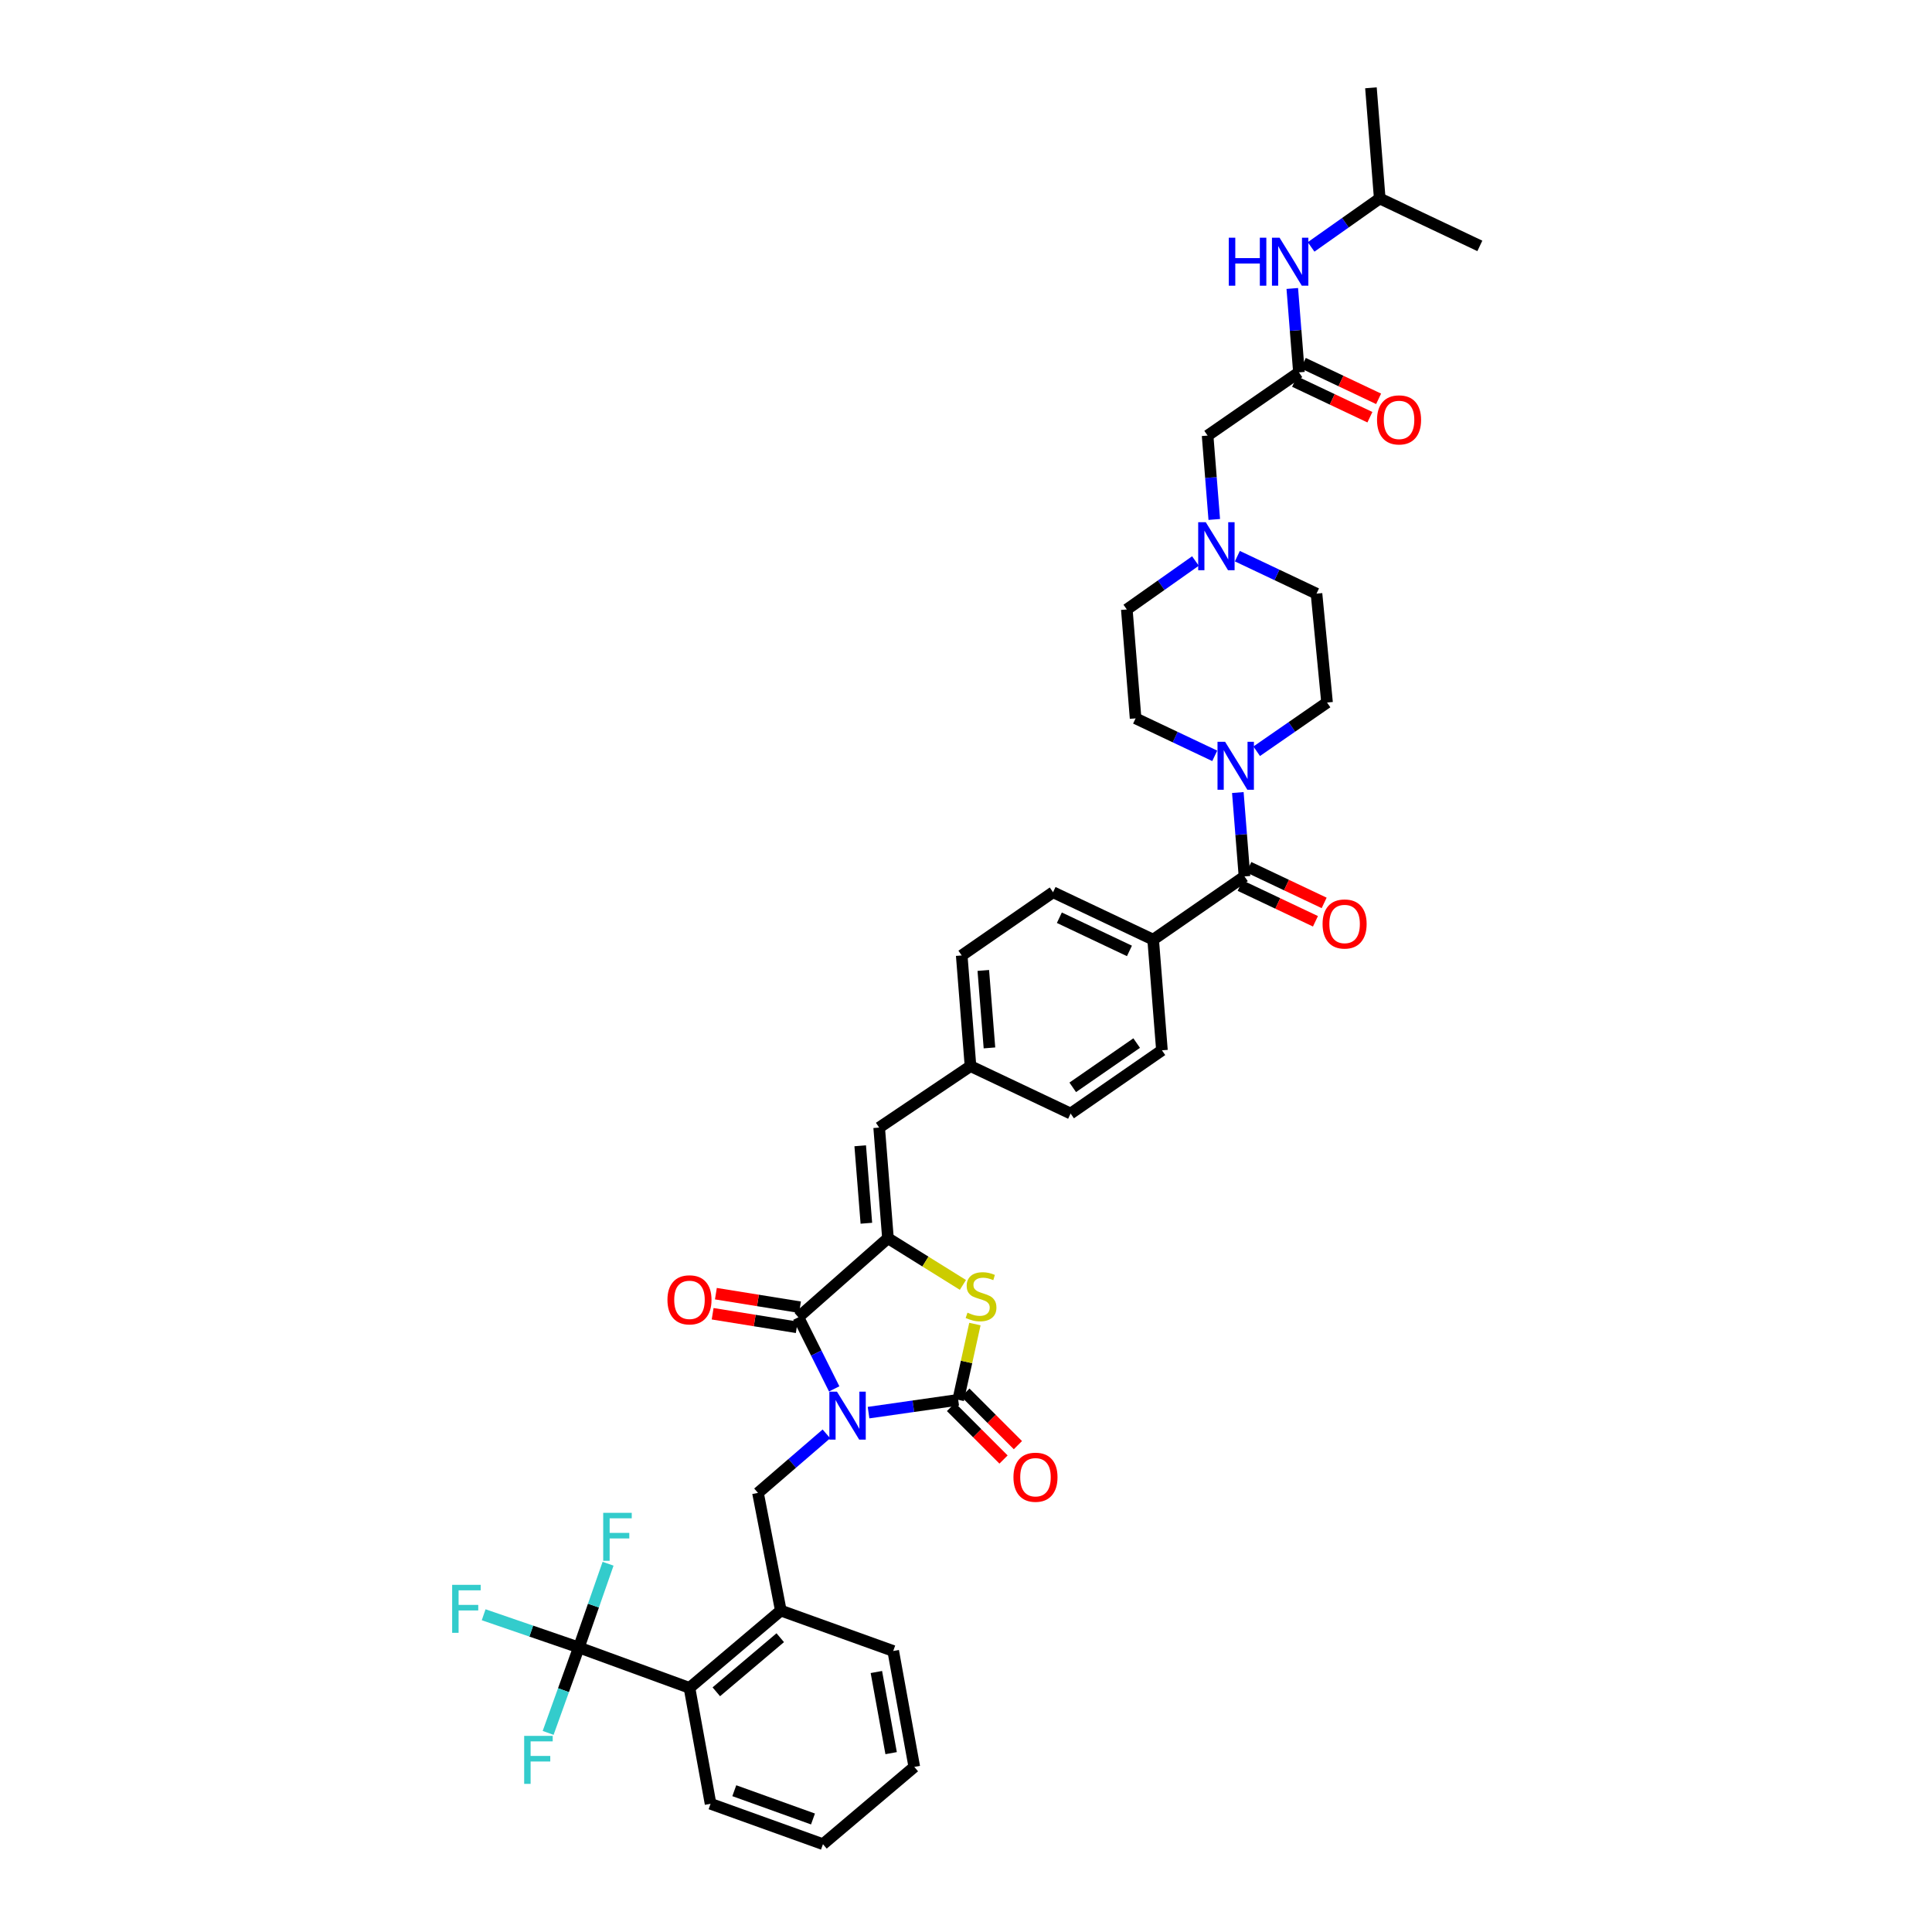 <?xml version='1.0' encoding='iso-8859-1'?>
<svg version='1.1' baseProfile='full'
              xmlns='http://www.w3.org/2000/svg'
                      xmlns:rdkit='http://www.rdkit.org/xml'
                      xmlns:xlink='http://www.w3.org/1999/xlink'
                  xml:space='preserve'
width='1000px' height='1000px' viewBox='0 0 1000 1000'>
<!-- END OF HEADER -->
<rect style='opacity:1.0;fill:#FFFFFF;stroke:none' width='1000' height='1000' x='0' y='0'> </rect>
<path class='bond-0' d='M 681.421,307.273 L 660.939,297.57' style='fill:none;fill-rule:evenodd;stroke:#000000;stroke-width:6px;stroke-linecap:butt;stroke-linejoin:miter;stroke-opacity:1' />
<path class='bond-0' d='M 660.939,297.57 L 640.456,287.868' style='fill:none;fill-rule:evenodd;stroke:#0000FF;stroke-width:6px;stroke-linecap:butt;stroke-linejoin:miter;stroke-opacity:1' />
<path class='bond-1' d='M 681.421,307.273 L 686.877,363.635' style='fill:none;fill-rule:evenodd;stroke:#000000;stroke-width:6px;stroke-linecap:butt;stroke-linejoin:miter;stroke-opacity:1' />
<path class='bond-2' d='M 644.145,453.637 L 642.423,431.928' style='fill:none;fill-rule:evenodd;stroke:#000000;stroke-width:6px;stroke-linecap:butt;stroke-linejoin:miter;stroke-opacity:1' />
<path class='bond-2' d='M 642.423,431.928 L 640.7,410.219' style='fill:none;fill-rule:evenodd;stroke:#0000FF;stroke-width:6px;stroke-linecap:butt;stroke-linejoin:miter;stroke-opacity:1' />
<path class='bond-3' d='M 641.892,458.393 L 661.383,467.626' style='fill:none;fill-rule:evenodd;stroke:#000000;stroke-width:6px;stroke-linecap:butt;stroke-linejoin:miter;stroke-opacity:1' />
<path class='bond-3' d='M 661.383,467.626 L 680.875,476.859' style='fill:none;fill-rule:evenodd;stroke:#FF0000;stroke-width:6px;stroke-linecap:butt;stroke-linejoin:miter;stroke-opacity:1' />
<path class='bond-3' d='M 646.398,448.881 L 665.889,458.114' style='fill:none;fill-rule:evenodd;stroke:#000000;stroke-width:6px;stroke-linecap:butt;stroke-linejoin:miter;stroke-opacity:1' />
<path class='bond-3' d='M 665.889,458.114 L 685.381,467.347' style='fill:none;fill-rule:evenodd;stroke:#FF0000;stroke-width:6px;stroke-linecap:butt;stroke-linejoin:miter;stroke-opacity:1' />
<path class='bond-4' d='M 644.145,453.637 L 596.875,486.364' style='fill:none;fill-rule:evenodd;stroke:#000000;stroke-width:6px;stroke-linecap:butt;stroke-linejoin:miter;stroke-opacity:1' />
<path class='bond-5' d='M 650.459,388.846 L 668.668,376.241' style='fill:none;fill-rule:evenodd;stroke:#0000FF;stroke-width:6px;stroke-linecap:butt;stroke-linejoin:miter;stroke-opacity:1' />
<path class='bond-5' d='M 668.668,376.241 L 686.877,363.635' style='fill:none;fill-rule:evenodd;stroke:#000000;stroke-width:6px;stroke-linecap:butt;stroke-linejoin:miter;stroke-opacity:1' />
<path class='bond-6' d='M 628.748,391.222 L 608.265,381.522' style='fill:none;fill-rule:evenodd;stroke:#0000FF;stroke-width:6px;stroke-linecap:butt;stroke-linejoin:miter;stroke-opacity:1' />
<path class='bond-6' d='M 608.265,381.522 L 587.783,371.821' style='fill:none;fill-rule:evenodd;stroke:#000000;stroke-width:6px;stroke-linecap:butt;stroke-linejoin:miter;stroke-opacity:1' />
<path class='bond-7' d='M 618.764,290.377 L 601.001,302.915' style='fill:none;fill-rule:evenodd;stroke:#0000FF;stroke-width:6px;stroke-linecap:butt;stroke-linejoin:miter;stroke-opacity:1' />
<path class='bond-7' d='M 601.001,302.915 L 583.239,315.453' style='fill:none;fill-rule:evenodd;stroke:#000000;stroke-width:6px;stroke-linecap:butt;stroke-linejoin:miter;stroke-opacity:1' />
<path class='bond-8' d='M 628.502,268.87 L 626.777,247.164' style='fill:none;fill-rule:evenodd;stroke:#0000FF;stroke-width:6px;stroke-linecap:butt;stroke-linejoin:miter;stroke-opacity:1' />
<path class='bond-8' d='M 626.777,247.164 L 625.053,225.458' style='fill:none;fill-rule:evenodd;stroke:#000000;stroke-width:6px;stroke-linecap:butt;stroke-linejoin:miter;stroke-opacity:1' />
<path class='bond-9' d='M 367.784,933.636 L 425.964,954.545' style='fill:none;fill-rule:evenodd;stroke:#000000;stroke-width:6px;stroke-linecap:butt;stroke-linejoin:miter;stroke-opacity:1' />
<path class='bond-9' d='M 380.071,926.867 L 420.797,941.504' style='fill:none;fill-rule:evenodd;stroke:#000000;stroke-width:6px;stroke-linecap:butt;stroke-linejoin:miter;stroke-opacity:1' />
<path class='bond-10' d='M 367.784,933.636 L 356.873,873.636' style='fill:none;fill-rule:evenodd;stroke:#000000;stroke-width:6px;stroke-linecap:butt;stroke-linejoin:miter;stroke-opacity:1' />
<path class='bond-11' d='M 413.241,681.816 L 459.604,640.908' style='fill:none;fill-rule:evenodd;stroke:#000000;stroke-width:6px;stroke-linecap:butt;stroke-linejoin:miter;stroke-opacity:1' />
<path class='bond-12' d='M 413.241,681.816 L 422.507,700.351' style='fill:none;fill-rule:evenodd;stroke:#000000;stroke-width:6px;stroke-linecap:butt;stroke-linejoin:miter;stroke-opacity:1' />
<path class='bond-12' d='M 422.507,700.351 L 431.773,718.886' style='fill:none;fill-rule:evenodd;stroke:#0000FF;stroke-width:6px;stroke-linecap:butt;stroke-linejoin:miter;stroke-opacity:1' />
<path class='bond-13' d='M 414.078,676.62 L 392.309,673.111' style='fill:none;fill-rule:evenodd;stroke:#000000;stroke-width:6px;stroke-linecap:butt;stroke-linejoin:miter;stroke-opacity:1' />
<path class='bond-13' d='M 392.309,673.111 L 370.54,669.602' style='fill:none;fill-rule:evenodd;stroke:#FF0000;stroke-width:6px;stroke-linecap:butt;stroke-linejoin:miter;stroke-opacity:1' />
<path class='bond-13' d='M 412.403,687.011 L 390.634,683.502' style='fill:none;fill-rule:evenodd;stroke:#000000;stroke-width:6px;stroke-linecap:butt;stroke-linejoin:miter;stroke-opacity:1' />
<path class='bond-13' d='M 390.634,683.502 L 368.865,679.993' style='fill:none;fill-rule:evenodd;stroke:#FF0000;stroke-width:6px;stroke-linecap:butt;stroke-linejoin:miter;stroke-opacity:1' />
<path class='bond-14' d='M 449.56,731.175 L 472.761,727.859' style='fill:none;fill-rule:evenodd;stroke:#0000FF;stroke-width:6px;stroke-linecap:butt;stroke-linejoin:miter;stroke-opacity:1' />
<path class='bond-14' d='M 472.761,727.859 L 495.962,724.542' style='fill:none;fill-rule:evenodd;stroke:#000000;stroke-width:6px;stroke-linecap:butt;stroke-linejoin:miter;stroke-opacity:1' />
<path class='bond-15' d='M 427.743,742.175 L 410.037,757.449' style='fill:none;fill-rule:evenodd;stroke:#0000FF;stroke-width:6px;stroke-linecap:butt;stroke-linejoin:miter;stroke-opacity:1' />
<path class='bond-15' d='M 410.037,757.449 L 392.331,772.724' style='fill:none;fill-rule:evenodd;stroke:#000000;stroke-width:6px;stroke-linecap:butt;stroke-linejoin:miter;stroke-opacity:1' />
<path class='bond-16' d='M 492.241,728.263 L 505.834,741.856' style='fill:none;fill-rule:evenodd;stroke:#000000;stroke-width:6px;stroke-linecap:butt;stroke-linejoin:miter;stroke-opacity:1' />
<path class='bond-16' d='M 505.834,741.856 L 519.426,755.448' style='fill:none;fill-rule:evenodd;stroke:#FF0000;stroke-width:6px;stroke-linecap:butt;stroke-linejoin:miter;stroke-opacity:1' />
<path class='bond-16' d='M 499.684,720.821 L 513.276,734.413' style='fill:none;fill-rule:evenodd;stroke:#000000;stroke-width:6px;stroke-linecap:butt;stroke-linejoin:miter;stroke-opacity:1' />
<path class='bond-16' d='M 513.276,734.413 L 526.869,748.006' style='fill:none;fill-rule:evenodd;stroke:#FF0000;stroke-width:6px;stroke-linecap:butt;stroke-linejoin:miter;stroke-opacity:1' />
<path class='bond-17' d='M 495.962,724.542 L 500.284,704.938' style='fill:none;fill-rule:evenodd;stroke:#000000;stroke-width:6px;stroke-linecap:butt;stroke-linejoin:miter;stroke-opacity:1' />
<path class='bond-17' d='M 500.284,704.938 L 504.606,685.335' style='fill:none;fill-rule:evenodd;stroke:#CCCC00;stroke-width:6px;stroke-linecap:butt;stroke-linejoin:miter;stroke-opacity:1' />
<path class='bond-18' d='M 425.964,954.545 L 473.24,914.544' style='fill:none;fill-rule:evenodd;stroke:#000000;stroke-width:6px;stroke-linecap:butt;stroke-linejoin:miter;stroke-opacity:1' />
<path class='bond-19' d='M 473.24,914.544 L 462.329,854.545' style='fill:none;fill-rule:evenodd;stroke:#000000;stroke-width:6px;stroke-linecap:butt;stroke-linejoin:miter;stroke-opacity:1' />
<path class='bond-19' d='M 461.248,907.427 L 453.61,865.428' style='fill:none;fill-rule:evenodd;stroke:#000000;stroke-width:6px;stroke-linecap:butt;stroke-linejoin:miter;stroke-opacity:1' />
<path class='bond-20' d='M 497.781,494.544 L 502.33,551.819' style='fill:none;fill-rule:evenodd;stroke:#000000;stroke-width:6px;stroke-linecap:butt;stroke-linejoin:miter;stroke-opacity:1' />
<path class='bond-20' d='M 508.955,502.302 L 512.14,542.394' style='fill:none;fill-rule:evenodd;stroke:#000000;stroke-width:6px;stroke-linecap:butt;stroke-linejoin:miter;stroke-opacity:1' />
<path class='bond-21' d='M 497.781,494.544 L 545.056,461.817' style='fill:none;fill-rule:evenodd;stroke:#000000;stroke-width:6px;stroke-linecap:butt;stroke-linejoin:miter;stroke-opacity:1' />
<path class='bond-22' d='M 459.604,640.908 L 479.003,652.988' style='fill:none;fill-rule:evenodd;stroke:#000000;stroke-width:6px;stroke-linecap:butt;stroke-linejoin:miter;stroke-opacity:1' />
<path class='bond-22' d='M 479.003,652.988 L 498.403,665.068' style='fill:none;fill-rule:evenodd;stroke:#CCCC00;stroke-width:6px;stroke-linecap:butt;stroke-linejoin:miter;stroke-opacity:1' />
<path class='bond-23' d='M 459.604,640.908 L 455.055,583.634' style='fill:none;fill-rule:evenodd;stroke:#000000;stroke-width:6px;stroke-linecap:butt;stroke-linejoin:miter;stroke-opacity:1' />
<path class='bond-23' d='M 448.429,633.15 L 445.245,593.058' style='fill:none;fill-rule:evenodd;stroke:#000000;stroke-width:6px;stroke-linecap:butt;stroke-linejoin:miter;stroke-opacity:1' />
<path class='bond-24' d='M 455.055,583.634 L 502.33,551.819' style='fill:none;fill-rule:evenodd;stroke:#000000;stroke-width:6px;stroke-linecap:butt;stroke-linejoin:miter;stroke-opacity:1' />
<path class='bond-25' d='M 502.33,551.819 L 554.149,576.366' style='fill:none;fill-rule:evenodd;stroke:#000000;stroke-width:6px;stroke-linecap:butt;stroke-linejoin:miter;stroke-opacity:1' />
<path class='bond-26' d='M 554.149,576.366 L 601.418,543.638' style='fill:none;fill-rule:evenodd;stroke:#000000;stroke-width:6px;stroke-linecap:butt;stroke-linejoin:miter;stroke-opacity:1' />
<path class='bond-26' d='M 555.248,562.803 L 588.337,539.894' style='fill:none;fill-rule:evenodd;stroke:#000000;stroke-width:6px;stroke-linecap:butt;stroke-linejoin:miter;stroke-opacity:1' />
<path class='bond-27' d='M 601.418,543.638 L 596.875,486.364' style='fill:none;fill-rule:evenodd;stroke:#000000;stroke-width:6px;stroke-linecap:butt;stroke-linejoin:miter;stroke-opacity:1' />
<path class='bond-28' d='M 596.875,486.364 L 545.056,461.817' style='fill:none;fill-rule:evenodd;stroke:#000000;stroke-width:6px;stroke-linecap:butt;stroke-linejoin:miter;stroke-opacity:1' />
<path class='bond-28' d='M 584.596,492.194 L 548.323,475.011' style='fill:none;fill-rule:evenodd;stroke:#000000;stroke-width:6px;stroke-linecap:butt;stroke-linejoin:miter;stroke-opacity:1' />
<path class='bond-29' d='M 462.329,854.545 L 404.148,833.635' style='fill:none;fill-rule:evenodd;stroke:#000000;stroke-width:6px;stroke-linecap:butt;stroke-linejoin:miter;stroke-opacity:1' />
<path class='bond-30' d='M 404.148,833.635 L 356.873,873.636' style='fill:none;fill-rule:evenodd;stroke:#000000;stroke-width:6px;stroke-linecap:butt;stroke-linejoin:miter;stroke-opacity:1' />
<path class='bond-30' d='M 403.855,847.67 L 370.763,875.671' style='fill:none;fill-rule:evenodd;stroke:#000000;stroke-width:6px;stroke-linecap:butt;stroke-linejoin:miter;stroke-opacity:1' />
<path class='bond-31' d='M 404.148,833.635 L 392.331,772.724' style='fill:none;fill-rule:evenodd;stroke:#000000;stroke-width:6px;stroke-linecap:butt;stroke-linejoin:miter;stroke-opacity:1' />
<path class='bond-32' d='M 356.873,873.636 L 299.604,852.726' style='fill:none;fill-rule:evenodd;stroke:#000000;stroke-width:6px;stroke-linecap:butt;stroke-linejoin:miter;stroke-opacity:1' />
<path class='bond-33' d='M 299.604,852.726 L 274.973,844.261' style='fill:none;fill-rule:evenodd;stroke:#000000;stroke-width:6px;stroke-linecap:butt;stroke-linejoin:miter;stroke-opacity:1' />
<path class='bond-33' d='M 274.973,844.261 L 250.341,835.796' style='fill:none;fill-rule:evenodd;stroke:#33CCCC;stroke-width:6px;stroke-linecap:butt;stroke-linejoin:miter;stroke-opacity:1' />
<path class='bond-34' d='M 299.604,852.726 L 307.17,831.057' style='fill:none;fill-rule:evenodd;stroke:#000000;stroke-width:6px;stroke-linecap:butt;stroke-linejoin:miter;stroke-opacity:1' />
<path class='bond-34' d='M 307.17,831.057 L 314.736,809.388' style='fill:none;fill-rule:evenodd;stroke:#33CCCC;stroke-width:6px;stroke-linecap:butt;stroke-linejoin:miter;stroke-opacity:1' />
<path class='bond-35' d='M 299.604,852.726 L 291.659,874.834' style='fill:none;fill-rule:evenodd;stroke:#000000;stroke-width:6px;stroke-linecap:butt;stroke-linejoin:miter;stroke-opacity:1' />
<path class='bond-35' d='M 291.659,874.834 L 283.714,896.942' style='fill:none;fill-rule:evenodd;stroke:#33CCCC;stroke-width:6px;stroke-linecap:butt;stroke-linejoin:miter;stroke-opacity:1' />
<path class='bond-36' d='M 583.239,315.453 L 587.783,371.821' style='fill:none;fill-rule:evenodd;stroke:#000000;stroke-width:6px;stroke-linecap:butt;stroke-linejoin:miter;stroke-opacity:1' />
<path class='bond-37' d='M 625.053,225.458 L 672.329,192.73' style='fill:none;fill-rule:evenodd;stroke:#000000;stroke-width:6px;stroke-linecap:butt;stroke-linejoin:miter;stroke-opacity:1' />
<path class='bond-38' d='M 672.329,192.73 L 670.607,171.021' style='fill:none;fill-rule:evenodd;stroke:#000000;stroke-width:6px;stroke-linecap:butt;stroke-linejoin:miter;stroke-opacity:1' />
<path class='bond-38' d='M 670.607,171.021 L 668.884,149.312' style='fill:none;fill-rule:evenodd;stroke:#0000FF;stroke-width:6px;stroke-linecap:butt;stroke-linejoin:miter;stroke-opacity:1' />
<path class='bond-39' d='M 670.076,197.487 L 689.568,206.718' style='fill:none;fill-rule:evenodd;stroke:#000000;stroke-width:6px;stroke-linecap:butt;stroke-linejoin:miter;stroke-opacity:1' />
<path class='bond-39' d='M 689.568,206.718 L 709.059,215.949' style='fill:none;fill-rule:evenodd;stroke:#FF0000;stroke-width:6px;stroke-linecap:butt;stroke-linejoin:miter;stroke-opacity:1' />
<path class='bond-39' d='M 674.581,187.974 L 694.073,197.205' style='fill:none;fill-rule:evenodd;stroke:#000000;stroke-width:6px;stroke-linecap:butt;stroke-linejoin:miter;stroke-opacity:1' />
<path class='bond-39' d='M 694.073,197.205 L 713.564,206.436' style='fill:none;fill-rule:evenodd;stroke:#FF0000;stroke-width:6px;stroke-linecap:butt;stroke-linejoin:miter;stroke-opacity:1' />
<path class='bond-40' d='M 678.624,127.805 L 696.386,115.267' style='fill:none;fill-rule:evenodd;stroke:#0000FF;stroke-width:6px;stroke-linecap:butt;stroke-linejoin:miter;stroke-opacity:1' />
<path class='bond-40' d='M 696.386,115.267 L 714.148,102.729' style='fill:none;fill-rule:evenodd;stroke:#000000;stroke-width:6px;stroke-linecap:butt;stroke-linejoin:miter;stroke-opacity:1' />
<path class='bond-41' d='M 714.148,102.729 L 709.599,45.455' style='fill:none;fill-rule:evenodd;stroke:#000000;stroke-width:6px;stroke-linecap:butt;stroke-linejoin:miter;stroke-opacity:1' />
<path class='bond-42' d='M 714.148,102.729 L 765.967,127.276' style='fill:none;fill-rule:evenodd;stroke:#000000;stroke-width:6px;stroke-linecap:butt;stroke-linejoin:miter;stroke-opacity:1' />
<path  class='atom-2' d='M 634.111 383.943
L 642.25 397.099
Q 643.057 398.397, 644.355 400.748
Q 645.653 403.099, 645.723 403.239
L 645.723 383.943
L 649.021 383.943
L 649.021 408.782
L 645.618 408.782
L 636.882 394.398
Q 635.865 392.714, 634.777 390.784
Q 633.725 388.855, 633.409 388.258
L 633.409 408.782
L 630.181 408.782
L 630.181 383.943
L 634.111 383.943
' fill='#0000FF'/>
<path  class='atom-3' d='M 684.561 478.254
Q 684.561 472.29, 687.508 468.957
Q 690.455 465.624, 695.963 465.624
Q 701.472 465.624, 704.419 468.957
Q 707.366 472.29, 707.366 478.254
Q 707.366 484.288, 704.383 487.727
Q 701.401 491.13, 695.963 491.13
Q 690.49 491.13, 687.508 487.727
Q 684.561 484.323, 684.561 478.254
M 695.963 488.323
Q 699.752 488.323, 701.787 485.797
Q 703.857 483.236, 703.857 478.254
Q 703.857 473.377, 701.787 470.921
Q 699.752 468.43, 695.963 468.43
Q 692.174 468.43, 690.104 470.886
Q 688.07 473.342, 688.07 478.254
Q 688.07 483.271, 690.104 485.797
Q 692.174 488.323, 695.963 488.323
' fill='#FF0000'/>
<path  class='atom-4' d='M 624.112 270.306
L 632.251 283.463
Q 633.058 284.761, 634.356 287.112
Q 635.654 289.462, 635.725 289.603
L 635.725 270.306
L 639.022 270.306
L 639.022 295.146
L 635.619 295.146
L 626.883 280.761
Q 625.866 279.077, 624.778 277.148
Q 623.726 275.218, 623.41 274.622
L 623.41 295.146
L 620.182 295.146
L 620.182 270.306
L 624.112 270.306
' fill='#0000FF'/>
<path  class='atom-7' d='M 433.203 720.309
L 441.343 733.465
Q 442.15 734.763, 443.448 737.114
Q 444.746 739.464, 444.816 739.605
L 444.816 720.309
L 448.114 720.309
L 448.114 745.148
L 444.711 745.148
L 435.975 730.764
Q 434.958 729.08, 433.87 727.15
Q 432.817 725.22, 432.502 724.624
L 432.502 745.148
L 429.274 745.148
L 429.274 720.309
L 433.203 720.309
' fill='#0000FF'/>
<path  class='atom-9' d='M 524.562 764.614
Q 524.562 758.649, 527.509 755.316
Q 530.456 751.983, 535.964 751.983
Q 541.472 751.983, 544.419 755.316
Q 547.366 758.649, 547.366 764.614
Q 547.366 770.648, 544.384 774.086
Q 541.402 777.489, 535.964 777.489
Q 530.491 777.489, 527.509 774.086
Q 524.562 770.683, 524.562 764.614
M 535.964 774.683
Q 539.753 774.683, 541.788 772.157
Q 543.858 769.595, 543.858 764.614
Q 543.858 759.737, 541.788 757.281
Q 539.753 754.79, 535.964 754.79
Q 532.175 754.79, 530.105 757.246
Q 528.07 759.702, 528.07 764.614
Q 528.07 769.631, 530.105 772.157
Q 532.175 774.683, 535.964 774.683
' fill='#FF0000'/>
<path  class='atom-10' d='M 345.471 672.799
Q 345.471 666.835, 348.418 663.502
Q 351.365 660.169, 356.873 660.169
Q 362.381 660.169, 365.328 663.502
Q 368.275 666.835, 368.275 672.799
Q 368.275 678.834, 365.293 682.272
Q 362.311 685.675, 356.873 685.675
Q 351.4 685.675, 348.418 682.272
Q 345.471 678.869, 345.471 672.799
M 356.873 682.868
Q 360.662 682.868, 362.697 680.342
Q 364.767 677.781, 364.767 672.799
Q 364.767 667.923, 362.697 665.467
Q 360.662 662.976, 356.873 662.976
Q 353.084 662.976, 351.014 665.432
Q 348.979 667.888, 348.979 672.799
Q 348.979 677.816, 351.014 680.342
Q 353.084 682.868, 356.873 682.868
' fill='#FF0000'/>
<path  class='atom-18' d='M 500.769 679.436
Q 501.05 679.541, 502.207 680.032
Q 503.365 680.524, 504.628 680.839
Q 505.926 681.12, 507.189 681.12
Q 509.54 681.12, 510.908 679.997
Q 512.276 678.84, 512.276 676.84
Q 512.276 675.472, 511.575 674.63
Q 510.908 673.788, 509.856 673.331
Q 508.803 672.875, 507.049 672.349
Q 504.839 671.682, 503.505 671.051
Q 502.207 670.419, 501.26 669.086
Q 500.348 667.753, 500.348 665.508
Q 500.348 662.385, 502.453 660.456
Q 504.593 658.526, 508.803 658.526
Q 511.68 658.526, 514.943 659.894
L 514.136 662.596
Q 511.154 661.368, 508.908 661.368
Q 506.488 661.368, 505.154 662.385
Q 503.821 663.368, 503.856 665.087
Q 503.856 666.42, 504.523 667.227
Q 505.225 668.034, 506.207 668.49
Q 507.224 668.946, 508.908 669.472
Q 511.154 670.174, 512.487 670.876
Q 513.82 671.577, 514.767 673.016
Q 515.75 674.419, 515.75 676.84
Q 515.75 680.278, 513.434 682.137
Q 511.154 683.962, 507.33 683.962
Q 505.119 683.962, 503.435 683.471
Q 501.786 683.015, 499.822 682.208
L 500.769 679.436
' fill='#CCCC00'/>
<path  class='atom-27' d='M 234.033 820.309
L 248.803 820.309
L 248.803 823.151
L 237.366 823.151
L 237.366 830.694
L 247.54 830.694
L 247.54 833.571
L 237.366 833.571
L 237.366 845.148
L 234.033 845.148
L 234.033 820.309
' fill='#33CCCC'/>
<path  class='atom-28' d='M 312.217 783.033
L 326.987 783.033
L 326.987 785.874
L 315.55 785.874
L 315.55 793.417
L 325.724 793.417
L 325.724 796.294
L 315.55 796.294
L 315.55 807.872
L 312.217 807.872
L 312.217 783.033
' fill='#33CCCC'/>
<path  class='atom-29' d='M 271.309 898.487
L 286.08 898.487
L 286.08 901.329
L 274.642 901.329
L 274.642 908.872
L 284.817 908.872
L 284.817 911.749
L 274.642 911.749
L 274.642 923.327
L 271.309 923.327
L 271.309 898.487
' fill='#33CCCC'/>
<path  class='atom-35' d='M 636.017 123.036
L 639.385 123.036
L 639.385 133.597
L 652.085 133.597
L 652.085 123.036
L 655.453 123.036
L 655.453 147.876
L 652.085 147.876
L 652.085 136.403
L 639.385 136.403
L 639.385 147.876
L 636.017 147.876
L 636.017 123.036
' fill='#0000FF'/>
<path  class='atom-35' d='M 662.295 123.036
L 670.434 136.193
Q 671.241 137.491, 672.539 139.842
Q 673.837 142.192, 673.907 142.333
L 673.907 123.036
L 677.205 123.036
L 677.205 147.876
L 673.802 147.876
L 665.066 133.491
Q 664.049 131.807, 662.961 129.878
Q 661.909 127.948, 661.593 127.352
L 661.593 147.876
L 658.365 147.876
L 658.365 123.036
L 662.295 123.036
' fill='#0000FF'/>
<path  class='atom-36' d='M 712.745 217.342
Q 712.745 211.377, 715.692 208.044
Q 718.639 204.712, 724.147 204.712
Q 729.656 204.712, 732.603 208.044
Q 735.55 211.377, 735.55 217.342
Q 735.55 223.376, 732.567 226.814
Q 729.585 230.217, 724.147 230.217
Q 718.674 230.217, 715.692 226.814
Q 712.745 223.411, 712.745 217.342
M 724.147 227.411
Q 727.936 227.411, 729.971 224.885
Q 732.041 222.324, 732.041 217.342
Q 732.041 212.465, 729.971 210.009
Q 727.936 207.518, 724.147 207.518
Q 720.358 207.518, 718.288 209.974
Q 716.253 212.43, 716.253 217.342
Q 716.253 222.359, 718.288 224.885
Q 720.358 227.411, 724.147 227.411
' fill='#FF0000'/>
</svg>
